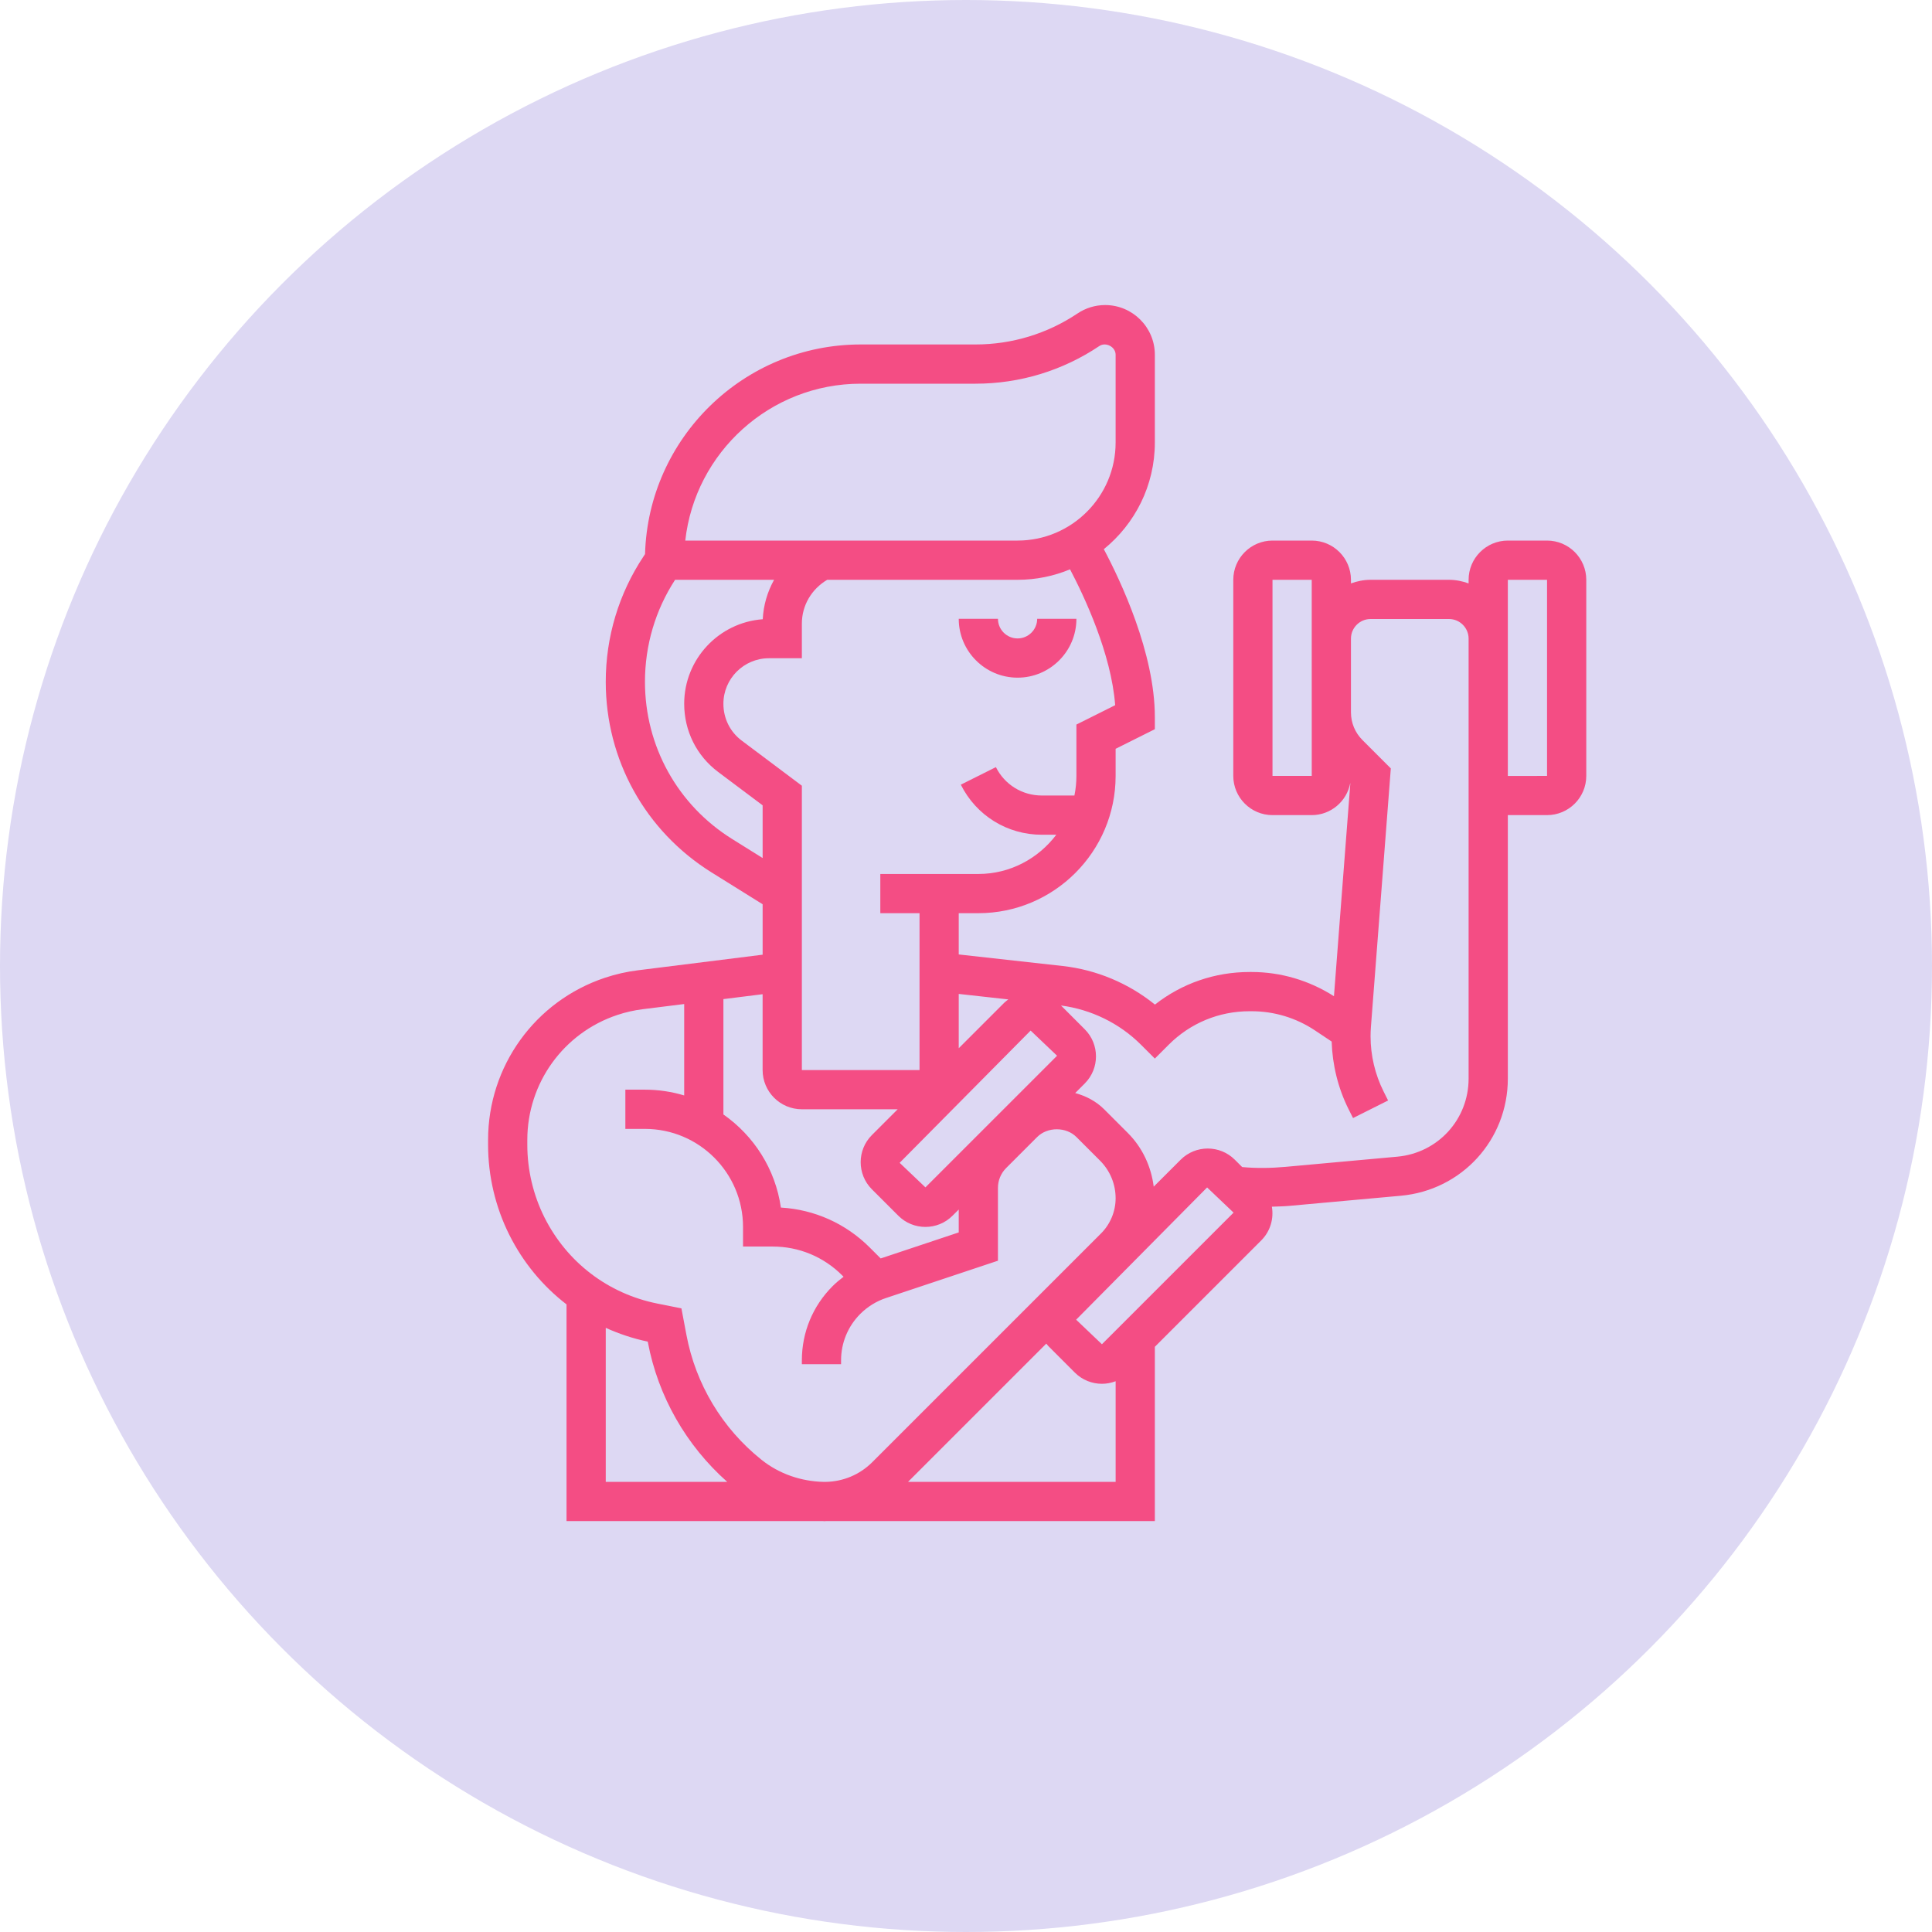 <?xml version="1.0" encoding="UTF-8"?> <svg xmlns="http://www.w3.org/2000/svg" width="95" height="95" viewBox="0 0 95 95" fill="none"> <circle cx="47.5" cy="47.5" r="47.5" fill="#DDD8F3"></circle> <path d="M49.072 30.429H47.143C47.143 32.024 48.441 33.322 50.036 33.322C51.631 33.322 52.929 32.024 52.929 30.429H51C51 30.96 50.567 31.393 50.036 31.393C49.505 31.393 49.072 30.96 49.072 30.429Z" fill="#F44D84"></path> <path d="M76.071 26.581H74.143C73.079 26.581 72.214 27.446 72.214 28.51V28.687C71.912 28.579 71.589 28.51 71.25 28.51H67.393C67.053 28.51 66.731 28.579 66.429 28.687V28.51C66.429 27.446 65.564 26.581 64.5 26.581H62.571C61.508 26.581 60.643 27.446 60.643 28.51V38.153C60.643 39.216 61.508 40.081 62.571 40.081H64.5C65.439 40.081 66.221 39.405 66.392 38.515L66.398 38.521L65.593 48.986C64.379 48.212 62.985 47.795 61.542 47.795H61.442C59.734 47.795 58.114 48.358 56.791 49.397C55.496 48.35 53.915 47.684 52.253 47.5L47.143 46.932V44.903H48.107C51.829 44.903 54.857 41.875 54.857 38.153V36.82L56.786 35.856V35.26C56.786 32.106 55.098 28.55 54.277 27.004C55.805 25.765 56.786 23.876 56.786 21.76V17.442C56.786 16.095 55.689 15 54.342 15C53.857 15 53.387 15.143 52.983 15.414C51.494 16.411 49.759 16.938 47.967 16.938H42.321C36.572 16.938 31.877 21.536 31.718 27.246L31.648 27.352C30.43 29.181 29.786 31.316 29.786 33.526C29.786 37.363 31.73 40.865 34.985 42.896L37.5 44.464V46.944L31.361 47.712C30.815 47.78 30.271 47.903 29.747 48.078C26.309 49.224 24 52.427 24 56.051V56.297C24 57.824 24.361 59.352 25.043 60.718C25.726 62.082 26.69 63.242 27.857 64.139V74.795H40.474C40.493 74.795 40.511 74.8 40.53 74.8H40.554C40.57 74.8 40.585 74.795 40.601 74.795H56.786V66.225L62.02 60.991C62.469 60.541 62.641 59.918 62.54 59.335C62.822 59.323 63.105 59.322 63.385 59.296L68.881 58.797C71.881 58.524 74.143 56.048 74.143 53.035V40.081H76.071C77.135 40.081 78 39.216 78 38.153V28.51C78 27.446 77.135 26.581 76.071 26.581V26.581ZM62.571 38.153V28.51H64.5V31.399V31.402L64.501 35.025H64.5C64.5 35.028 64.501 35.032 64.501 35.035V38.153H62.571ZM43.305 61.88L42.769 61.344C41.589 60.163 40.05 59.475 38.397 59.378C38.129 57.486 37.07 55.849 35.571 54.8V49.128L37.499 48.887V52.617C37.499 53.68 38.364 54.545 39.428 54.545H44.141L42.872 55.814C42.137 56.549 42.137 57.744 42.872 58.479L44.173 59.779C44.54 60.147 45.022 60.33 45.505 60.33C45.987 60.33 46.47 60.147 46.837 59.779L47.143 59.475V60.6L43.305 61.88ZM51.978 51.913L45.505 58.385L44.237 57.178L50.678 50.675L51.978 51.913ZM49.581 49.143C49.511 49.197 49.44 49.248 49.376 49.311L47.143 51.544V48.873L49.581 49.143ZM54.835 34.675L52.929 35.628V38.153C52.929 38.482 52.895 38.805 52.831 39.117H51.228C50.265 39.117 49.4 38.582 48.97 37.721L47.245 38.584C48.005 40.103 49.53 41.046 51.228 41.046H51.94C51.059 42.21 49.676 42.975 48.108 42.975H43.287V44.904H45.215V47.796V48.659V52.617H39.429V48.647V47.795V38.635L36.471 36.416C35.899 35.988 35.571 35.327 35.571 34.605C35.571 33.372 36.576 32.367 37.809 32.367H39.429V30.666C39.429 29.765 39.91 28.963 40.676 28.51H50.036C50.95 28.51 51.821 28.326 52.616 27.995C53.318 29.33 54.646 32.15 54.835 34.675V34.675ZM42.321 18.867H47.967C50.143 18.867 52.249 18.227 54.056 17.015C54.378 16.802 54.857 17.057 54.857 17.442V21.76C54.857 24.418 52.694 26.581 50.036 26.581H33.696C34.177 22.248 37.862 18.867 42.321 18.867V18.867ZM36.006 41.259C33.319 39.584 31.714 36.693 31.714 33.526C31.714 31.732 32.226 30 33.195 28.51H38.063C37.738 29.096 37.539 29.754 37.506 30.449C35.35 30.606 33.643 32.41 33.643 34.605C33.643 35.94 34.251 37.162 35.313 37.959L37.5 39.599V42.191L36.006 41.259ZM26.768 59.855C26.219 58.755 25.929 57.525 25.929 56.297V56.05C25.929 53.258 27.708 50.789 30.357 49.907C30.761 49.772 31.179 49.678 31.601 49.625L33.643 49.37V53.865C33.032 53.682 32.385 53.581 31.714 53.581H30.75V55.51H31.714C34.373 55.51 36.536 57.672 36.536 60.331V61.295H37.997C39.284 61.295 40.495 61.797 41.406 62.707L41.48 62.78C41.291 62.923 41.108 63.075 40.941 63.242C39.966 64.216 39.429 65.512 39.429 66.89V67.081H41.357V66.89C41.357 66.027 41.694 65.216 42.303 64.606C42.656 64.253 43.093 63.983 43.566 63.826L49.071 61.991V58.403C49.071 58.044 49.217 57.692 49.471 57.438L51 55.909C51.507 55.402 52.421 55.402 52.929 55.909L54.09 57.07C54.584 57.565 54.857 58.223 54.857 58.923C54.857 59.565 54.597 60.191 54.145 60.645L42.891 71.898C42.277 72.512 41.463 72.852 40.596 72.867H40.498C39.404 72.841 38.325 72.485 37.436 71.773C35.516 70.237 34.207 68.059 33.753 65.641L33.507 64.335L32.325 64.099C29.899 63.614 27.875 62.067 26.768 59.855V59.855ZM29.786 65.292C30.439 65.588 31.13 65.819 31.851 65.97L31.856 65.998C32.358 68.662 33.74 71.074 35.76 72.867H29.786V65.292ZM44.649 72.867L51.449 66.067C51.484 66.108 51.513 66.153 51.553 66.193L52.853 67.494C53.221 67.861 53.703 68.044 54.185 68.044C54.414 68.044 54.641 68 54.858 67.917V72.867H44.649ZM54.184 66.099L52.916 64.892L59.356 58.389L60.657 59.627L54.184 66.099ZM72.214 53.035C72.214 55.043 70.706 56.695 68.706 56.876L63.212 57.376C62.511 57.439 61.795 57.452 61.081 57.387L60.719 57.026C59.984 56.291 58.788 56.292 58.055 57.026L56.73 58.35C56.604 57.354 56.175 56.428 55.453 55.706L54.292 54.545C53.894 54.147 53.397 53.891 52.87 53.747L53.34 53.276C54.075 52.542 54.075 51.347 53.34 50.612L52.171 49.442C53.652 49.637 55.045 50.312 56.103 51.37L56.786 52.052L57.468 51.37C58.529 50.308 59.94 49.724 61.442 49.724H61.542C62.656 49.724 63.733 50.05 64.66 50.668L65.48 51.215C65.517 52.363 65.794 53.505 66.308 54.533L66.531 54.977L68.255 54.113L68.033 53.669C67.614 52.832 67.393 51.895 67.393 50.958C67.393 50.803 67.399 50.648 67.411 50.493L68.389 37.784L66.995 36.39C66.629 36.025 66.429 35.541 66.429 35.025V31.402C66.429 30.871 66.862 30.438 67.393 30.438H71.25C71.781 30.438 72.214 30.871 72.214 31.402V53.035ZM76.071 38.153L74.143 38.154V38.153V28.51H76.071V38.153Z" fill="#F44D84"></path> </svg> 